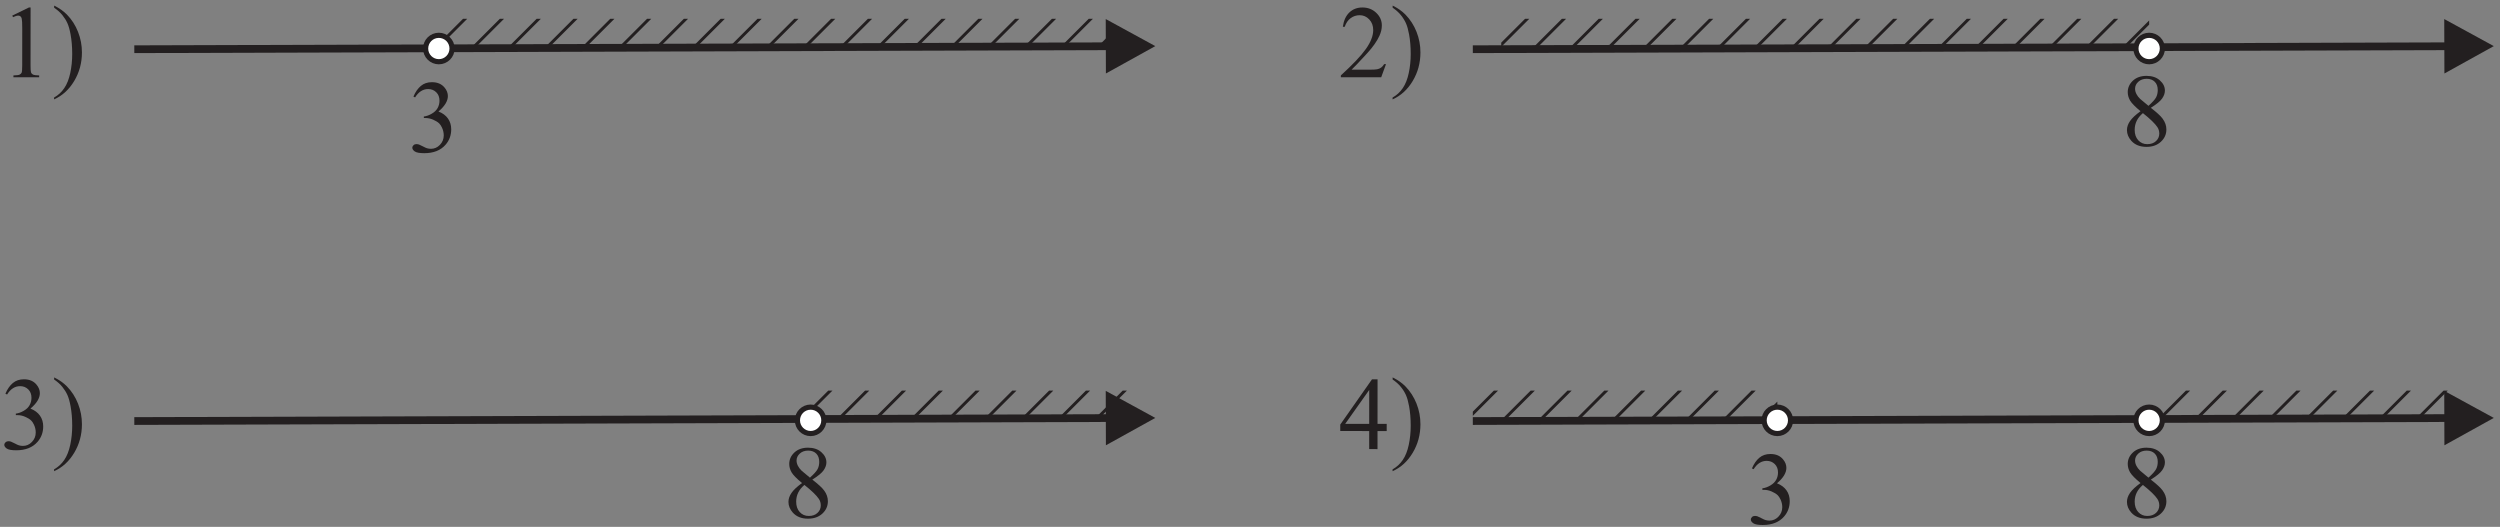 <?xml version="1.0" encoding="UTF-8" standalone="no"?>
<svg
   xmlns:dc="http://purl.org/dc/elements/1.1/"
   xmlns:cc="http://creativecommons.org/ns#"
   xmlns:rdf="http://www.w3.org/1999/02/22-rdf-syntax-ns#"
   xmlns:svg="http://www.w3.org/2000/svg"
   xmlns="http://www.w3.org/2000/svg"
   viewBox="0 0 322.667 68"
   height="68"
   width="322.667"
   xml:space="preserve"
   id="svg2"
   version="1.1"><rect x="0" y="0" width="322.667" height="68" fill="#808080" stroke="none"/><defs
     id="defs6"><clipPath
       id="clipPath20"
       clipPathUnits="userSpaceOnUse"><path
         style="clip-rule:evenodd"
         id="path18"
         d="M 1453.55,491.906 H 2080.9 V 464.813 H 1453.55 Z" /></clipPath><clipPath
       id="clipPath110"
       clipPathUnits="userSpaceOnUse"><path
         style="clip-rule:evenodd"
         id="path108"
         d="M 1426.04,131.906 H 1720.9 V 104.813 H 1426.04 Z" /></clipPath><clipPath
       id="clipPath142"
       clipPathUnits="userSpaceOnUse"><path
         style="clip-rule:evenodd"
         id="path140"
         d="M 1093.29,131.906 H 784.902 v -27.093 h 308.388 z" /></clipPath><clipPath
       id="clipPath176"
       clipPathUnits="userSpaceOnUse"><path
         style="clip-rule:evenodd"
         id="path174"
         d="M 1083.01,491.906 H 430.469 v -27.093 h 652.541 z" /></clipPath><clipPath
       id="clipPath248"
       clipPathUnits="userSpaceOnUse"><path
         style="clip-rule:evenodd"
         id="path246"
         d="M 2375.14,131.906 H 2093.7 v -27.093 h 281.44 z" /></clipPath></defs><g
     transform="matrix(1.333,0,0,-1.333,0,68)"
     id="g10"><g
       transform="scale(0.1)"
       id="g12"><g
         id="g14"><g
           clip-path="url(#clipPath20)"
           id="g16"><path
             id="path22"
             style="fill:none;stroke:#231f20;stroke-width:2.88;stroke-linecap:butt;stroke-linejoin:miter;stroke-miterlimit:2.613;stroke-dasharray:none;stroke-opacity:1"
             d="m 1340.49,460.66 444.37,444.371" /><path
             id="path24"
             style="fill:none;stroke:#231f20;stroke-width:2.88;stroke-linecap:butt;stroke-linejoin:miter;stroke-miterlimit:2.613;stroke-dasharray:none;stroke-opacity:1"
             d="m 1358.31,442.84 444.37,444.371" /><path
             id="path26"
             style="fill:none;stroke:#231f20;stroke-width:2.88;stroke-linecap:butt;stroke-linejoin:miter;stroke-miterlimit:2.613;stroke-dasharray:none;stroke-opacity:1"
             d="M 1376.13,425.023 1820.5,869.395" /><path
             id="path28"
             style="fill:none;stroke:#231f20;stroke-width:2.88;stroke-linecap:butt;stroke-linejoin:miter;stroke-miterlimit:2.613;stroke-dasharray:none;stroke-opacity:1"
             d="m 1393.95,407.203 444.37,444.371" /><path
             id="path30"
             style="fill:none;stroke:#231f20;stroke-width:2.88;stroke-linecap:butt;stroke-linejoin:miter;stroke-miterlimit:2.613;stroke-dasharray:none;stroke-opacity:1"
             d="m 1411.77,389.383 444.37,444.371" /><path
             id="path32"
             style="fill:none;stroke:#231f20;stroke-width:2.88;stroke-linecap:butt;stroke-linejoin:miter;stroke-miterlimit:2.613;stroke-dasharray:none;stroke-opacity:1"
             d="m 1429.58,371.566 444.37,444.372" /><path
             id="path34"
             style="fill:none;stroke:#231f20;stroke-width:2.88;stroke-linecap:butt;stroke-linejoin:miter;stroke-miterlimit:2.613;stroke-dasharray:none;stroke-opacity:1"
             d="m 1447.4,353.746 444.37,444.371" /><path
             id="path36"
             style="fill:none;stroke:#231f20;stroke-width:2.88;stroke-linecap:butt;stroke-linejoin:miter;stroke-miterlimit:2.613;stroke-dasharray:none;stroke-opacity:1"
             d="m 1465.22,335.926 444.37,444.371" /><path
             id="path38"
             style="fill:none;stroke:#231f20;stroke-width:2.88;stroke-linecap:butt;stroke-linejoin:miter;stroke-miterlimit:2.613;stroke-dasharray:none;stroke-opacity:1"
             d="M 1483.04,318.109 1927.41,762.48" /><path
             id="path40"
             style="fill:none;stroke:#231f20;stroke-width:2.88;stroke-linecap:butt;stroke-linejoin:miter;stroke-miterlimit:2.613;stroke-dasharray:none;stroke-opacity:1"
             d="M 1500.86,300.289 1945.23,744.66" /><path
             id="path42"
             style="fill:none;stroke:#231f20;stroke-width:2.88;stroke-linecap:butt;stroke-linejoin:miter;stroke-miterlimit:2.613;stroke-dasharray:none;stroke-opacity:1"
             d="M 1518.68,282.469 1963.05,726.84" /><path
             id="path44"
             style="fill:none;stroke:#231f20;stroke-width:2.88;stroke-linecap:butt;stroke-linejoin:miter;stroke-miterlimit:2.613;stroke-dasharray:none;stroke-opacity:1"
             d="m 1536.5,264.652 444.37,444.371" /><path
             id="path46"
             style="fill:none;stroke:#231f20;stroke-width:2.88;stroke-linecap:butt;stroke-linejoin:miter;stroke-miterlimit:2.613;stroke-dasharray:none;stroke-opacity:1"
             d="m 1554.32,246.832 444.37,444.371" /><path
             id="path48"
             style="fill:none;stroke:#231f20;stroke-width:2.88;stroke-linecap:butt;stroke-linejoin:miter;stroke-miterlimit:2.613;stroke-dasharray:none;stroke-opacity:1"
             d="m 1572.14,229.012 444.37,444.371" /><path
             id="path50"
             style="fill:none;stroke:#231f20;stroke-width:2.88;stroke-linecap:butt;stroke-linejoin:miter;stroke-miterlimit:2.613;stroke-dasharray:none;stroke-opacity:1"
             d="m 1589.95,211.195 444.37,444.371" /><path
             id="path52"
             style="fill:none;stroke:#231f20;stroke-width:2.88;stroke-linecap:butt;stroke-linejoin:miter;stroke-miterlimit:2.613;stroke-dasharray:none;stroke-opacity:1"
             d="m 1607.77,193.375 444.37,444.371" /><path
             id="path54"
             style="fill:none;stroke:#231f20;stroke-width:2.88;stroke-linecap:butt;stroke-linejoin:miter;stroke-miterlimit:2.613;stroke-dasharray:none;stroke-opacity:1"
             d="m 1625.59,175.555 444.37,444.371" /><path
             id="path56"
             style="fill:none;stroke:#231f20;stroke-width:2.88;stroke-linecap:butt;stroke-linejoin:miter;stroke-miterlimit:2.613;stroke-dasharray:none;stroke-opacity:1"
             d="m 1643.41,157.734 444.38,444.371" /><path
             id="path58"
             style="fill:none;stroke:#231f20;stroke-width:2.88;stroke-linecap:butt;stroke-linejoin:miter;stroke-miterlimit:2.613;stroke-dasharray:none;stroke-opacity:1"
             d="M 1661.23,139.918 2105.6,584.289" /><path
             id="path60"
             style="fill:none;stroke:#231f20;stroke-width:2.88;stroke-linecap:butt;stroke-linejoin:miter;stroke-miterlimit:2.613;stroke-dasharray:none;stroke-opacity:1"
             d="m 1679.05,122.098 444.37,444.371" /><path
             id="path62"
             style="fill:none;stroke:#231f20;stroke-width:2.88;stroke-linecap:butt;stroke-linejoin:miter;stroke-miterlimit:2.613;stroke-dasharray:none;stroke-opacity:1"
             d="m 1696.87,104.277 444.37,444.371" /><path
             id="path64"
             style="fill:none;stroke:#231f20;stroke-width:2.88;stroke-linecap:butt;stroke-linejoin:miter;stroke-miterlimit:2.613;stroke-dasharray:none;stroke-opacity:1"
             d="M 1714.69,86.461 2159.06,530.832" /><path
             id="path66"
             style="fill:none;stroke:#231f20;stroke-width:2.88;stroke-linecap:butt;stroke-linejoin:miter;stroke-miterlimit:2.613;stroke-dasharray:none;stroke-opacity:1"
             d="M 1732.51,68.641 2176.88,513.012" /><path
             id="path68"
             style="fill:none;stroke:#231f20;stroke-width:2.88;stroke-linecap:butt;stroke-linejoin:miter;stroke-miterlimit:2.613;stroke-dasharray:none;stroke-opacity:1"
             d="M 1750.33,50.82 2194.7,495.191" /><path
             id="path70"
             style="fill:none;stroke:#231f20;stroke-width:2.88;stroke-linecap:butt;stroke-linejoin:miter;stroke-miterlimit:2.613;stroke-dasharray:none;stroke-opacity:1"
             d="M 1768.14,33.004 2212.52,477.375" /></g></g><path
         id="path72"
         style="fill:#231f20;fill-opacity:1;fill-rule:nonzero;stroke:none"
         d="M 11.879,495.027 28,502.879 h 1.617 l -0.043,-55.918 c -0.004,-3.699 0.145,-6.016 0.445,-6.934 0.316,-0.902 0.965,-1.601 1.93,-2.101 0.984,-0.485 2.969,-0.766 5.969,-0.836 L 37.914,435.289 13,435.309 v 1.8 c 3.133,0.063 5.152,0.329 6.066,0.809 0.902,0.469 1.535,1.102 1.902,1.898 0.351,0.805 0.539,3.184 0.539,7.153 l 0.027,35.75 c 0.004,4.816 -0.16,7.898 -0.477,9.265 -0.231,1.051 -0.648,1.821 -1.246,2.301 -0.602,0.485 -1.316,0.735 -2.168,0.735 -1.199,0.003 -2.883,-0.5 -5.035,-1.512 l -0.731,1.519" /><path
         id="path74"
         style="fill:#231f20;fill-opacity:1;fill-rule:nonzero;stroke:none"
         d="m 52.418,502.66 v 2.051 c 4.949,-2.438 9.062,-5.324 12.344,-8.66 4.649,-4.754 8.242,-10.321 10.774,-16.727 2.543,-6.402 3.805,-13.07 3.797,-20 -0.008,-10.086 -2.496,-19.285 -7.469,-27.594 -4.973,-8.312 -11.477,-14.257 -19.516,-17.835 l 0.004,1.796 c 4,2.25 7.301,5.282 9.887,9.114 2.59,3.812 4.527,8.679 5.781,14.593 1.254,5.899 1.891,12.067 1.895,18.465 0.008,6.934 -0.539,13.266 -1.598,19.004 -0.816,4.496 -1.828,8.082 -3.043,10.801 -1.23,2.699 -2.848,5.301 -4.863,7.801 -2.012,2.519 -4.676,4.906 -7.992,7.191" /><path
         id="path76"
         style="fill:none;stroke:#231f20;stroke-width:7.501;stroke-linecap:butt;stroke-linejoin:miter;stroke-miterlimit:2.613;stroke-dasharray:none;stroke-opacity:1"
         d="m 130.043,462.469 944.817,2.875" /><path
         id="path78"
         style="fill:#231f20;fill-opacity:1;fill-rule:evenodd;stroke:none"
         d="m 1070.62,491.68 47.98,-26.203 -47.82,-26.497 z" /><path
         id="path80"
         style="fill:#231f20;fill-opacity:1;fill-rule:nonzero;stroke:none"
         d="m 1341.98,448.031 -4.65,-12.746 -39.06,0.031 v 1.801 c 11.49,10.473 19.59,19.031 24.28,25.664 4.69,6.649 7.04,12.711 7.05,18.211 0,4.199 -1.28,7.653 -3.86,10.352 -2.56,2.703 -5.63,4.054 -9.21,4.058 -3.27,0 -6.18,-0.945 -8.77,-2.843 -2.58,-1.899 -4.5,-4.696 -5.74,-8.364 l -1.82,0.004 c 0.83,6.016 2.91,10.629 6.3,13.86 3.37,3.214 7.57,4.828 12.62,4.824 5.36,-0.004 9.84,-1.738 13.44,-5.195 3.6,-3.454 5.4,-7.52 5.39,-12.204 0,-3.347 -0.78,-6.714 -2.35,-10.066 -2.41,-5.262 -6.33,-10.84 -11.73,-16.738 -8.11,-8.844 -13.18,-14.172 -15.2,-16.004 l 17.29,-0.016 c 3.51,0 5.98,0.129 7.4,0.395 1.41,0.25 2.69,0.781 3.83,1.578 1.13,0.805 2.13,1.937 2.99,3.402 l 1.8,-0.004" /><path
         id="path82"
         style="fill:#231f20;fill-opacity:1;fill-rule:nonzero;stroke:none"
         d="m 1348.42,502.66 v 2.051 c 4.95,-2.438 9.06,-5.324 12.34,-8.66 4.65,-4.754 8.24,-10.321 10.78,-16.727 2.54,-6.402 3.8,-13.07 3.79,-20 -0.01,-10.086 -2.49,-19.285 -7.47,-27.594 -4.97,-8.312 -11.47,-14.257 -19.51,-17.835 v 1.796 c 4,2.25 7.3,5.282 9.89,9.114 2.59,3.812 4.53,8.679 5.78,14.593 1.25,5.899 1.89,12.067 1.89,18.465 0.01,6.934 -0.53,13.266 -1.59,19.004 -0.82,4.496 -1.83,8.082 -3.05,10.801 -1.23,2.699 -2.84,5.301 -4.86,7.801 -2.01,2.519 -4.68,4.906 -7.99,7.191" /><path
         id="path84"
         style="fill:none;stroke:#231f20;stroke-width:7.501;stroke-linecap:butt;stroke-linejoin:miter;stroke-miterlimit:2.613;stroke-dasharray:none;stroke-opacity:1"
         d="m 1426.04,462.469 944.82,2.875" /><path
         id="path86"
         style="fill:#231f20;fill-opacity:1;fill-rule:evenodd;stroke:none"
         d="m 2366.62,491.68 47.98,-26.203 -47.82,-26.497 z" /><path
         id="path88"
         style="fill:#231f20;fill-opacity:1;fill-rule:nonzero;stroke:none"
         d="m 5.238,128.93 c 1.891,4.449 4.273,7.898 7.16,10.308 2.887,2.434 6.469,3.649 10.77,3.645 5.301,-0.004 9.363,-1.738 12.195,-5.195 2.148,-2.567 3.231,-5.317 3.231,-8.25 -0.004,-4.817 -3.047,-9.797 -9.098,-14.926 4.066,-1.606 7.133,-3.891 9.211,-6.86 2.082,-2.949 3.129,-6.433 3.125,-10.449 -0.004,-5.719 -1.824,-10.684 -5.48,-14.879 -4.75,-5.465 -11.637,-8.191 -20.656,-8.188 -4.465,0.004 -7.496,0.559 -9.113,1.66 -1.598,1.117 -2.414,2.301 -2.414,3.57 0.004,0.949 0.387,1.781 1.152,2.496 0.77,0.719 1.684,1.066 2.766,1.066 0.805,0 1.637,-0.137 2.488,-0.387 0.547,-0.168 1.797,-0.77 3.762,-1.785 1.949,-1.035 3.301,-1.637 4.051,-1.836 1.195,-0.367 2.481,-0.535 3.848,-0.535 3.316,-0.004 6.215,1.274 8.672,3.84 2.469,2.562 3.683,5.613 3.688,9.133 0.004,2.562 -0.562,5.082 -1.695,7.516 -0.844,1.82 -1.781,3.203 -2.777,4.152 -1.398,1.301 -3.316,2.489 -5.766,3.539 -2.43,1.071 -4.93,1.606 -7.465,1.606 h -1.566 v 1.469 c 2.57,0.312 5.152,1.246 7.738,2.777 2.602,1.512 4.484,3.363 5.652,5.512 1.168,2.148 1.754,4.5 1.754,7.062 0.004,3.367 -1.043,6.067 -3.141,8.137 -2.098,2.07 -4.699,3.105 -7.832,3.105 -5.051,0.004 -9.254,-2.691 -12.656,-8.086 l -1.602,0.782" /><path
         id="path90"
         style="fill:#231f20;fill-opacity:1;fill-rule:nonzero;stroke:none"
         d="m 52.418,142.66 v 2.051 c 4.949,-2.438 9.062,-5.324 12.344,-8.66 4.649,-4.754 8.242,-10.321 10.774,-16.723 2.543,-6.406 3.805,-13.074 3.797,-20.004 C 79.324,89.238 76.836,80.039 71.863,71.731 66.891,63.418 60.387,57.473 52.348,53.895 l 0.004,1.797 c 4,2.25 7.301,5.281 9.887,9.113 2.59,3.812 4.527,8.68 5.781,14.594 1.254,5.899 1.891,12.066 1.895,18.465 0.008,6.934 -0.539,13.266 -1.598,19.004 -0.816,4.496 -1.828,8.082 -3.043,10.801 -1.23,2.699 -2.848,5.301 -4.863,7.801 -2.012,2.519 -4.676,4.906 -7.992,7.191" /><path
         id="path92"
         style="fill:none;stroke:#231f20;stroke-width:7.501;stroke-linecap:butt;stroke-linejoin:miter;stroke-miterlimit:2.613;stroke-dasharray:none;stroke-opacity:1"
         d="m 130.043,102.469 944.817,2.875" /><path
         id="path94"
         style="fill:#231f20;fill-opacity:1;fill-rule:evenodd;stroke:none"
         d="m 1070.62,131.68 47.98,-26.203 -47.82,-26.497 z" /><path
         id="path96"
         style="fill:#231f20;fill-opacity:1;fill-rule:nonzero;stroke:none"
         d="m 1342.67,99.699 -0.01,-6.934 -8.88,0.008 -0.01,-17.484 -8.07,0.008 0.01,17.48 -28.01,0.024 v 6.25 l 30.75,43.824 5.37,-0.004 -0.03,-43.164 z m -16.96,0.012 0.03,32.867 -23.26,-32.847 z" /><path
         id="path98"
         style="fill:#231f20;fill-opacity:1;fill-rule:nonzero;stroke:none"
         d="m 1348.42,142.66 v 2.051 c 4.95,-2.438 9.06,-5.324 12.34,-8.66 4.65,-4.754 8.24,-10.321 10.78,-16.723 2.54,-6.406 3.8,-13.074 3.79,-20.004 -0.01,-10.086 -2.49,-19.285 -7.47,-27.594 -4.97,-8.312 -11.47,-14.258 -19.51,-17.836 v 1.797 c 4,2.25 7.3,5.281 9.89,9.113 2.59,3.812 4.53,8.68 5.78,14.594 1.25,5.899 1.89,12.066 1.89,18.465 0.01,6.934 -0.53,13.266 -1.59,19.004 -0.82,4.496 -1.83,8.082 -3.05,10.801 -1.23,2.699 -2.84,5.301 -4.86,7.801 -2.01,2.519 -4.68,4.906 -7.99,7.191" /><path
         id="path100"
         style="fill:none;stroke:#231f20;stroke-width:7.501;stroke-linecap:butt;stroke-linejoin:miter;stroke-miterlimit:2.613;stroke-dasharray:none;stroke-opacity:1"
         d="m 1426.04,102.469 944.82,2.875" /><path
         id="path102"
         style="fill:#231f20;fill-opacity:1;fill-rule:evenodd;stroke:none"
         d="m 2366.62,131.68 47.98,-26.203 -47.82,-26.497 z" /><g
         id="g104"><g
           clip-path="url(#clipPath110)"
           id="g106"><path
             id="path112"
             style="fill:none;stroke:#231f20;stroke-width:2.88;stroke-linecap:butt;stroke-linejoin:miter;stroke-miterlimit:2.613;stroke-dasharray:none;stroke-opacity:1"
             d="m 1381.55,100.66 209.63,209.633" /><path
             id="path114"
             style="fill:none;stroke:#231f20;stroke-width:2.88;stroke-linecap:butt;stroke-linejoin:miter;stroke-miterlimit:2.613;stroke-dasharray:none;stroke-opacity:1"
             d="M 1399.37,82.84 1609,292.473" /><path
             id="path116"
             style="fill:none;stroke:#231f20;stroke-width:2.88;stroke-linecap:butt;stroke-linejoin:miter;stroke-miterlimit:2.613;stroke-dasharray:none;stroke-opacity:1"
             d="M 1417.18,65.023 1626.82,274.656" /><path
             id="path118"
             style="fill:none;stroke:#231f20;stroke-width:2.88;stroke-linecap:butt;stroke-linejoin:miter;stroke-miterlimit:2.613;stroke-dasharray:none;stroke-opacity:1"
             d="M 1435,47.203 1644.64,256.836" /><path
             id="path120"
             style="fill:none;stroke:#231f20;stroke-width:2.88;stroke-linecap:butt;stroke-linejoin:miter;stroke-miterlimit:2.613;stroke-dasharray:none;stroke-opacity:1"
             d="M 1452.82,29.383 1662.46,239.016" /><path
             id="path122"
             style="fill:none;stroke:#231f20;stroke-width:2.88;stroke-linecap:butt;stroke-linejoin:miter;stroke-miterlimit:2.613;stroke-dasharray:none;stroke-opacity:1"
             d="M 1470.64,11.566 1680.27,221.199" /><path
             id="path124"
             style="fill:none;stroke:#231f20;stroke-width:2.88;stroke-linecap:butt;stroke-linejoin:miter;stroke-miterlimit:2.613;stroke-dasharray:none;stroke-opacity:1"
             d="M 1488.46,-6.254 1698.09,203.379" /><path
             id="path126"
             style="fill:none;stroke:#231f20;stroke-width:2.88;stroke-linecap:butt;stroke-linejoin:miter;stroke-miterlimit:2.613;stroke-dasharray:none;stroke-opacity:1"
             d="M 1506.28,-24.074 1715.91,185.559" /><path
             id="path128"
             style="fill:none;stroke:#231f20;stroke-width:2.88;stroke-linecap:butt;stroke-linejoin:miter;stroke-miterlimit:2.613;stroke-dasharray:none;stroke-opacity:1"
             d="M 1524.1,-41.891 1733.73,167.742" /><path
             id="path130"
             style="fill:none;stroke:#231f20;stroke-width:2.88;stroke-linecap:butt;stroke-linejoin:miter;stroke-miterlimit:2.613;stroke-dasharray:none;stroke-opacity:1"
             d="M 1541.92,-59.711 1751.55,149.922" /><path
             id="path132"
             style="fill:none;stroke:#231f20;stroke-width:2.88;stroke-linecap:butt;stroke-linejoin:miter;stroke-miterlimit:2.613;stroke-dasharray:none;stroke-opacity:1"
             d="M 1559.74,-77.531 1769.37,132.102" /><path
             id="path134"
             style="fill:none;stroke:#231f20;stroke-width:2.88;stroke-linecap:butt;stroke-linejoin:miter;stroke-miterlimit:2.613;stroke-dasharray:none;stroke-opacity:1"
             d="M 1577.55,-95.348 1787.19,114.285" /></g></g><g
         id="g136"><g
           clip-path="url(#clipPath142)"
           id="g138"><path
             id="path144"
             style="fill:none;stroke:#231f20;stroke-width:2.88;stroke-linecap:butt;stroke-linejoin:miter;stroke-miterlimit:2.613;stroke-dasharray:none;stroke-opacity:1"
             d="M 737.086,100.66 956.859,320.434" /><path
             id="path146"
             style="fill:none;stroke:#231f20;stroke-width:2.88;stroke-linecap:butt;stroke-linejoin:miter;stroke-miterlimit:2.613;stroke-dasharray:none;stroke-opacity:1"
             d="M 754.906,82.84 974.68,302.613" /><path
             id="path148"
             style="fill:none;stroke:#231f20;stroke-width:2.88;stroke-linecap:butt;stroke-linejoin:miter;stroke-miterlimit:2.613;stroke-dasharray:none;stroke-opacity:1"
             d="M 772.723,65.023 992.496,284.797" /><path
             id="path150"
             style="fill:none;stroke:#231f20;stroke-width:2.88;stroke-linecap:butt;stroke-linejoin:miter;stroke-miterlimit:2.613;stroke-dasharray:none;stroke-opacity:1"
             d="M 790.543,47.203 1010.32,266.977" /><path
             id="path152"
             style="fill:none;stroke:#231f20;stroke-width:2.88;stroke-linecap:butt;stroke-linejoin:miter;stroke-miterlimit:2.613;stroke-dasharray:none;stroke-opacity:1"
             d="M 808.363,29.383 1028.14,249.156" /><path
             id="path154"
             style="fill:none;stroke:#231f20;stroke-width:2.88;stroke-linecap:butt;stroke-linejoin:miter;stroke-miterlimit:2.613;stroke-dasharray:none;stroke-opacity:1"
             d="M 826.18,11.566 1045.95,231.34" /><path
             id="path156"
             style="fill:none;stroke:#231f20;stroke-width:2.88;stroke-linecap:butt;stroke-linejoin:miter;stroke-miterlimit:2.613;stroke-dasharray:none;stroke-opacity:1"
             d="M 844,-6.254 1063.77,213.52" /><path
             id="path158"
             style="fill:none;stroke:#231f20;stroke-width:2.88;stroke-linecap:butt;stroke-linejoin:miter;stroke-miterlimit:2.613;stroke-dasharray:none;stroke-opacity:1"
             d="M 861.82,-24.074 1081.59,195.699" /><path
             id="path160"
             style="fill:none;stroke:#231f20;stroke-width:2.88;stroke-linecap:butt;stroke-linejoin:miter;stroke-miterlimit:2.613;stroke-dasharray:none;stroke-opacity:1"
             d="M 879.637,-41.891 1099.41,177.883" /><path
             id="path162"
             style="fill:none;stroke:#231f20;stroke-width:2.88;stroke-linecap:butt;stroke-linejoin:miter;stroke-miterlimit:2.613;stroke-dasharray:none;stroke-opacity:1"
             d="M 897.457,-59.711 1117.23,160.063" /><path
             id="path164"
             style="fill:none;stroke:#231f20;stroke-width:2.88;stroke-linecap:butt;stroke-linejoin:miter;stroke-miterlimit:2.613;stroke-dasharray:none;stroke-opacity:1"
             d="M 915.277,-77.531 1135.05,142.242" /><path
             id="path166"
             style="fill:none;stroke:#231f20;stroke-width:2.88;stroke-linecap:butt;stroke-linejoin:miter;stroke-miterlimit:2.613;stroke-dasharray:none;stroke-opacity:1"
             d="M 933.094,-95.348 1152.87,124.426" /><path
             id="path168"
             style="fill:none;stroke:#231f20;stroke-width:2.88;stroke-linecap:butt;stroke-linejoin:miter;stroke-miterlimit:2.613;stroke-dasharray:none;stroke-opacity:1"
             d="M 950.914,-113.168 1170.69,106.605" /></g></g><g
         id="g170"><g
           clip-path="url(#clipPath176)"
           id="g172"><path
             id="path178"
             style="fill:none;stroke:#231f20;stroke-width:2.88;stroke-linecap:butt;stroke-linejoin:miter;stroke-miterlimit:2.613;stroke-dasharray:none;stroke-opacity:1"
             d="M 312.164,460.66 774.34,922.836" /><path
             id="path180"
             style="fill:none;stroke:#231f20;stroke-width:2.88;stroke-linecap:butt;stroke-linejoin:miter;stroke-miterlimit:2.613;stroke-dasharray:none;stroke-opacity:1"
             d="M 329.984,442.84 792.156,905.016" /><path
             id="path182"
             style="fill:none;stroke:#231f20;stroke-width:2.88;stroke-linecap:butt;stroke-linejoin:miter;stroke-miterlimit:2.613;stroke-dasharray:none;stroke-opacity:1"
             d="M 347.805,425.023 809.977,887.195" /><path
             id="path184"
             style="fill:none;stroke:#231f20;stroke-width:2.88;stroke-linecap:butt;stroke-linejoin:miter;stroke-miterlimit:2.613;stroke-dasharray:none;stroke-opacity:1"
             d="M 365.621,407.203 827.797,869.379" /><path
             id="path186"
             style="fill:none;stroke:#231f20;stroke-width:2.88;stroke-linecap:butt;stroke-linejoin:miter;stroke-miterlimit:2.613;stroke-dasharray:none;stroke-opacity:1"
             d="M 383.441,389.383 845.617,851.559" /><path
             id="path188"
             style="fill:none;stroke:#231f20;stroke-width:2.88;stroke-linecap:butt;stroke-linejoin:miter;stroke-miterlimit:2.613;stroke-dasharray:none;stroke-opacity:1"
             d="M 401.262,371.566 863.434,833.738" /><path
             id="path190"
             style="fill:none;stroke:#231f20;stroke-width:2.88;stroke-linecap:butt;stroke-linejoin:miter;stroke-miterlimit:2.613;stroke-dasharray:none;stroke-opacity:1"
             d="M 419.078,353.746 881.254,815.922" /><path
             id="path192"
             style="fill:none;stroke:#231f20;stroke-width:2.88;stroke-linecap:butt;stroke-linejoin:miter;stroke-miterlimit:2.613;stroke-dasharray:none;stroke-opacity:1"
             d="M 436.898,335.926 899.074,798.102" /><path
             id="path194"
             style="fill:none;stroke:#231f20;stroke-width:2.88;stroke-linecap:butt;stroke-linejoin:miter;stroke-miterlimit:2.613;stroke-dasharray:none;stroke-opacity:1"
             d="M 454.719,318.109 916.891,780.281" /><path
             id="path196"
             style="fill:none;stroke:#231f20;stroke-width:2.88;stroke-linecap:butt;stroke-linejoin:miter;stroke-miterlimit:2.613;stroke-dasharray:none;stroke-opacity:1"
             d="M 472.535,300.289 934.711,762.465" /><path
             id="path198"
             style="fill:none;stroke:#231f20;stroke-width:2.88;stroke-linecap:butt;stroke-linejoin:miter;stroke-miterlimit:2.613;stroke-dasharray:none;stroke-opacity:1"
             d="M 490.355,282.469 952.531,744.645" /><path
             id="path200"
             style="fill:none;stroke:#231f20;stroke-width:2.88;stroke-linecap:butt;stroke-linejoin:miter;stroke-miterlimit:2.613;stroke-dasharray:none;stroke-opacity:1"
             d="M 508.176,264.652 970.348,726.824" /><path
             id="path202"
             style="fill:none;stroke:#231f20;stroke-width:2.88;stroke-linecap:butt;stroke-linejoin:miter;stroke-miterlimit:2.613;stroke-dasharray:none;stroke-opacity:1"
             d="M 525.992,246.832 988.168,709.004" /><path
             id="path204"
             style="fill:none;stroke:#231f20;stroke-width:2.88;stroke-linecap:butt;stroke-linejoin:miter;stroke-miterlimit:2.613;stroke-dasharray:none;stroke-opacity:1"
             d="M 543.813,229.012 1005.99,691.188" /><path
             id="path206"
             style="fill:none;stroke:#231f20;stroke-width:2.88;stroke-linecap:butt;stroke-linejoin:miter;stroke-miterlimit:2.613;stroke-dasharray:none;stroke-opacity:1"
             d="M 561.633,211.195 1023.8,673.367" /><path
             id="path208"
             style="fill:none;stroke:#231f20;stroke-width:2.88;stroke-linecap:butt;stroke-linejoin:miter;stroke-miterlimit:2.613;stroke-dasharray:none;stroke-opacity:1"
             d="M 579.453,193.375 1041.63,655.547" /><path
             id="path210"
             style="fill:none;stroke:#231f20;stroke-width:2.88;stroke-linecap:butt;stroke-linejoin:miter;stroke-miterlimit:2.613;stroke-dasharray:none;stroke-opacity:1"
             d="M 597.27,175.555 1059.45,637.73" /><path
             id="path212"
             style="fill:none;stroke:#231f20;stroke-width:2.88;stroke-linecap:butt;stroke-linejoin:miter;stroke-miterlimit:2.613;stroke-dasharray:none;stroke-opacity:1"
             d="M 615.09,157.734 1077.26,619.91" /><path
             id="path214"
             style="fill:none;stroke:#231f20;stroke-width:2.88;stroke-linecap:butt;stroke-linejoin:miter;stroke-miterlimit:2.613;stroke-dasharray:none;stroke-opacity:1"
             d="M 632.91,139.918 1095.08,602.09" /><path
             id="path216"
             style="fill:none;stroke:#231f20;stroke-width:2.88;stroke-linecap:butt;stroke-linejoin:miter;stroke-miterlimit:2.613;stroke-dasharray:none;stroke-opacity:1"
             d="M 650.727,122.098 1112.9,584.273" /><path
             id="path218"
             style="fill:none;stroke:#231f20;stroke-width:2.88;stroke-linecap:butt;stroke-linejoin:miter;stroke-miterlimit:2.613;stroke-dasharray:none;stroke-opacity:1"
             d="M 668.547,104.277 1130.72,566.453" /><path
             id="path220"
             style="fill:none;stroke:#231f20;stroke-width:2.88;stroke-linecap:butt;stroke-linejoin:miter;stroke-miterlimit:2.613;stroke-dasharray:none;stroke-opacity:1"
             d="M 686.367,86.461 1148.54,548.633" /><path
             id="path222"
             style="fill:none;stroke:#231f20;stroke-width:2.88;stroke-linecap:butt;stroke-linejoin:miter;stroke-miterlimit:2.613;stroke-dasharray:none;stroke-opacity:1"
             d="M 704.184,68.641 1166.36,530.816" /><path
             id="path224"
             style="fill:none;stroke:#231f20;stroke-width:2.88;stroke-linecap:butt;stroke-linejoin:miter;stroke-miterlimit:2.613;stroke-dasharray:none;stroke-opacity:1"
             d="M 722.004,50.82 1184.18,512.996" /><path
             id="path226"
             style="fill:none;stroke:#231f20;stroke-width:2.88;stroke-linecap:butt;stroke-linejoin:miter;stroke-miterlimit:2.613;stroke-dasharray:none;stroke-opacity:1"
             d="M 739.824,33.004 1202,495.176" /><path
             id="path228"
             style="fill:none;stroke:#231f20;stroke-width:2.88;stroke-linecap:butt;stroke-linejoin:miter;stroke-miterlimit:2.613;stroke-dasharray:none;stroke-opacity:1"
             d="M 757.641,15.184 1219.82,477.359" /></g></g><path
         id="path230"
         style="fill:#231f20;fill-opacity:1;fill-rule:nonzero;stroke:none"
         d="m 1696.3,56.602 c 1.89,4.449 4.27,7.898 7.16,10.309 2.89,2.434 6.47,3.648 10.77,3.644 5.3,-0.004 9.36,-1.738 12.2,-5.195 2.14,-2.566 3.23,-5.316 3.22,-8.25 0,-4.816 -3.04,-9.797 -9.09,-14.926 4.07,-1.605 7.13,-3.891 9.21,-6.859 2.08,-2.949 3.13,-6.434 3.12,-10.449 0,-5.719 -1.82,-10.684 -5.48,-14.883 -4.75,-5.461 -11.64,-8.191 -20.65,-8.184 -4.47,0.004 -7.5,0.559 -9.12,1.66 -1.59,1.117 -2.41,2.301 -2.41,3.566 0,0.953 0.39,1.785 1.15,2.5 0.77,0.719 1.69,1.066 2.77,1.066 0.8,-0.004 1.64,-0.137 2.48,-0.387 0.55,-0.168 1.8,-0.769 3.77,-1.785 1.95,-1.035 3.3,-1.637 4.05,-1.836 1.19,-0.367 2.48,-0.535 3.85,-0.539 3.31,0 6.21,1.277 8.66,3.844 2.47,2.562 3.69,5.613 3.7,9.129 0,2.567 -0.57,5.086 -1.7,7.52 -0.85,1.82 -1.78,3.203 -2.78,4.152 -1.39,1.301 -3.31,2.488 -5.76,3.539 -2.43,1.07 -4.93,1.601 -7.47,1.605 h -1.56 v 1.465 c 2.56,0.316 5.15,1.246 7.74,2.781 2.59,1.512 4.48,3.363 5.65,5.512 1.17,2.148 1.75,4.5 1.75,7.062 0.01,3.367 -1.04,6.066 -3.14,8.137 -2.1,2.07 -4.7,3.106 -7.83,3.106 -5.05,0.004 -9.26,-2.692 -12.66,-8.086 l -1.6,0.781" /><path
         id="path232"
         style="fill:#231f20;fill-opacity:1;fill-rule:nonzero;stroke:none"
         d="m 2072.55,42.438 c -5.22,4.305 -8.6,7.758 -10.12,10.355 -1.5,2.605 -2.26,5.305 -2.26,8.105 0.01,4.301 1.67,7.996 4.99,11.113 3.32,3.094 7.74,4.66 13.24,4.656 5.33,-0.004 9.64,-1.457 12.88,-4.363 3.27,-2.902 4.88,-6.203 4.88,-9.918 -0.01,-2.465 -0.87,-5 -2.64,-7.562 -1.75,-2.566 -5.43,-5.598 -10.99,-9.078 5.73,-4.422 9.51,-7.906 11.37,-10.457 2.47,-3.316 3.7,-6.82 3.69,-10.504 0,-4.649 -1.77,-8.633 -5.32,-11.93 -3.56,-3.293 -8.21,-4.945 -13.97,-4.938 -6.28,0.004 -11.18,1.973 -14.7,5.91 -2.8,3.168 -4.19,6.621 -4.19,10.352 0,2.938 0.99,5.836 2.97,8.715 1.98,2.883 5.36,6.062 10.17,9.543 z m 7.68,5.211 c 3.92,3.512 6.39,6.297 7.44,8.328 1.03,2.031 1.55,4.332 1.55,6.914 0.01,3.418 -0.94,6.086 -2.86,8.02 -1.93,1.949 -4.54,2.922 -7.86,2.926 -3.32,0 -6.02,-0.965 -8.11,-2.879 -2.08,-1.918 -3.13,-4.168 -3.13,-6.73 0,-1.703 0.43,-3.387 1.29,-5.086 0.85,-1.699 2.08,-3.301 3.68,-4.836 z m -5.37,-7.062 c -2.71,-2.281 -4.71,-4.762 -6.01,-7.445 -1.3,-2.68 -1.96,-5.598 -1.96,-8.715 0,-4.199 1.13,-7.566 3.43,-10.086 2.3,-2.519 5.22,-3.789 8.76,-3.789 3.52,-0.004 6.33,0.977 8.46,2.977 2.11,1.98 3.16,4.379 3.17,7.215 0,2.348 -0.62,4.449 -1.85,6.301 -2.31,3.449 -6.97,7.973 -14,13.543" /><path
         id="path234"
         style="fill:#ffffff;fill-opacity:1;fill-rule:evenodd;stroke:none"
         d="m 1720.9,115.938 c 7.07,0 12.8,-5.727 12.8,-12.793 0,-7.063 -5.73,-12.793 -12.8,-12.793 -7.07,0 -12.8,5.73 -12.8,12.793 0,7.066 5.73,12.793 12.8,12.793" /><path
         id="path236"
         style="fill:none;stroke:#231f20;stroke-width:5;stroke-linecap:butt;stroke-linejoin:miter;stroke-miterlimit:2.613;stroke-dasharray:none;stroke-opacity:1"
         d="m 1720.9,115.938 c 7.07,0 12.8,-5.727 12.8,-12.793 0,-7.063 -5.73,-12.793 -12.8,-12.793 -7.07,0 -12.8,5.73 -12.8,12.793 0,7.066 5.73,12.793 12.8,12.793 z" /><path
         id="path238"
         style="fill:#ffffff;fill-opacity:1;fill-rule:evenodd;stroke:none"
         d="m 2080.9,115.938 c 7.07,0 12.8,-5.727 12.8,-12.793 0,-7.063 -5.73,-12.793 -12.8,-12.793 -7.07,0 -12.8,5.73 -12.8,12.793 0,7.066 5.73,12.793 12.8,12.793" /><path
         id="path240"
         style="fill:none;stroke:#231f20;stroke-width:5;stroke-linecap:butt;stroke-linejoin:miter;stroke-miterlimit:2.613;stroke-dasharray:none;stroke-opacity:1"
         d="m 2080.9,115.938 c 7.07,0 12.8,-5.727 12.8,-12.793 0,-7.063 -5.73,-12.793 -12.8,-12.793 -7.07,0 -12.8,5.73 -12.8,12.793 0,7.066 5.73,12.793 12.8,12.793 z" /><g
         id="g242"><g
           clip-path="url(#clipPath248)"
           id="g244"><path
             id="path250"
             style="fill:none;stroke:#231f20;stroke-width:2.88;stroke-linecap:butt;stroke-linejoin:miter;stroke-miterlimit:2.613;stroke-dasharray:none;stroke-opacity:1"
             d="m 2051.63,100.66 200.51,200.512" /><path
             id="path252"
             style="fill:none;stroke:#231f20;stroke-width:2.88;stroke-linecap:butt;stroke-linejoin:miter;stroke-miterlimit:2.613;stroke-dasharray:none;stroke-opacity:1"
             d="M 2069.45,82.84 2269.96,283.352" /><path
             id="path254"
             style="fill:none;stroke:#231f20;stroke-width:2.88;stroke-linecap:butt;stroke-linejoin:miter;stroke-miterlimit:2.613;stroke-dasharray:none;stroke-opacity:1"
             d="M 2087.27,65.023 2287.78,265.531" /><path
             id="path256"
             style="fill:none;stroke:#231f20;stroke-width:2.88;stroke-linecap:butt;stroke-linejoin:miter;stroke-miterlimit:2.613;stroke-dasharray:none;stroke-opacity:1"
             d="M 2105.09,47.203 2305.6,247.711" /><path
             id="path258"
             style="fill:none;stroke:#231f20;stroke-width:2.88;stroke-linecap:butt;stroke-linejoin:miter;stroke-miterlimit:2.613;stroke-dasharray:none;stroke-opacity:1"
             d="m 2122.91,29.383 200.5,200.512" /><path
             id="path260"
             style="fill:none;stroke:#231f20;stroke-width:2.88;stroke-linecap:butt;stroke-linejoin:miter;stroke-miterlimit:2.613;stroke-dasharray:none;stroke-opacity:1"
             d="m 2140.73,11.566 200.5,200.508" /><path
             id="path262"
             style="fill:none;stroke:#231f20;stroke-width:2.88;stroke-linecap:butt;stroke-linejoin:miter;stroke-miterlimit:2.613;stroke-dasharray:none;stroke-opacity:1"
             d="M 2158.54,-6.254 2359.05,194.254" /><path
             id="path264"
             style="fill:none;stroke:#231f20;stroke-width:2.88;stroke-linecap:butt;stroke-linejoin:miter;stroke-miterlimit:2.613;stroke-dasharray:none;stroke-opacity:1"
             d="M 2176.36,-24.074 2376.87,176.438" /><path
             id="path266"
             style="fill:none;stroke:#231f20;stroke-width:2.88;stroke-linecap:butt;stroke-linejoin:miter;stroke-miterlimit:2.613;stroke-dasharray:none;stroke-opacity:1"
             d="M 2194.18,-41.891 2394.69,158.617" /><path
             id="path268"
             style="fill:none;stroke:#231f20;stroke-width:2.88;stroke-linecap:butt;stroke-linejoin:miter;stroke-miterlimit:2.613;stroke-dasharray:none;stroke-opacity:1"
             d="M 2212,-59.711 2412.51,140.797" /><path
             id="path270"
             style="fill:none;stroke:#231f20;stroke-width:2.88;stroke-linecap:butt;stroke-linejoin:miter;stroke-miterlimit:2.613;stroke-dasharray:none;stroke-opacity:1"
             d="M 2229.82,-77.531 2430.33,122.98" /><path
             id="path272"
             style="fill:none;stroke:#231f20;stroke-width:2.88;stroke-linecap:butt;stroke-linejoin:miter;stroke-miterlimit:2.613;stroke-dasharray:none;stroke-opacity:1"
             d="M 2247.64,-95.348 2448.15,105.16" /></g></g><path
         id="path274"
         style="fill:#231f20;fill-opacity:1;fill-rule:nonzero;stroke:none"
         d="m 2072.55,402.438 c -5.22,4.304 -8.6,7.757 -10.12,10.355 -1.5,2.605 -2.26,5.305 -2.26,8.105 0.01,4.301 1.67,7.997 4.99,11.114 3.32,3.093 7.74,4.66 13.24,4.656 5.33,-0.004 9.64,-1.457 12.88,-4.363 3.27,-2.903 4.88,-6.203 4.88,-9.918 -0.01,-2.465 -0.87,-5 -2.64,-7.563 -1.75,-2.566 -5.43,-5.597 -10.99,-9.078 5.73,-4.422 9.51,-7.906 11.37,-10.457 2.47,-3.316 3.7,-6.82 3.69,-10.504 0,-4.648 -1.77,-8.633 -5.32,-11.93 -3.56,-3.292 -8.21,-4.945 -13.97,-4.937 -6.28,0.004 -11.18,1.973 -14.7,5.91 -2.8,3.168 -4.19,6.621 -4.19,10.352 0,2.937 0.99,5.836 2.97,8.715 1.98,2.882 5.36,6.062 10.17,9.543 z m 7.68,5.21 c 3.92,3.512 6.39,6.297 7.44,8.329 1.03,2.031 1.55,4.332 1.55,6.914 0.01,3.418 -0.94,6.086 -2.86,8.019 -1.93,1.949 -4.54,2.922 -7.86,2.926 -3.32,0 -6.02,-0.965 -8.11,-2.879 -2.08,-1.918 -3.13,-4.168 -3.13,-6.73 0,-1.704 0.43,-3.387 1.29,-5.086 0.85,-1.7 2.08,-3.301 3.68,-4.836 z m -5.37,-7.062 c -2.71,-2.281 -4.71,-4.762 -6.01,-7.445 -1.3,-2.68 -1.96,-5.598 -1.96,-8.715 0,-4.199 1.13,-7.567 3.43,-10.086 2.3,-2.52 5.22,-3.789 8.76,-3.789 3.52,-0.004 6.33,0.976 8.46,2.976 2.11,1.981 3.16,4.379 3.17,7.215 0,2.348 -0.62,4.449 -1.85,6.301 -2.31,3.449 -6.97,7.973 -14,13.543" /><path
         id="path276"
         style="fill:#ffffff;fill-opacity:1;fill-rule:evenodd;stroke:none"
         d="m 2080.9,475.938 c 7.07,0 12.8,-5.727 12.8,-12.793 0,-7.063 -5.73,-12.793 -12.8,-12.793 -7.07,0 -12.8,5.73 -12.8,12.793 0,7.066 5.73,12.793 12.8,12.793" /><path
         id="path278"
         style="fill:none;stroke:#231f20;stroke-width:5;stroke-linecap:butt;stroke-linejoin:miter;stroke-miterlimit:2.613;stroke-dasharray:none;stroke-opacity:1"
         d="m 2080.9,475.938 c 7.07,0 12.8,-5.727 12.8,-12.793 0,-7.063 -5.73,-12.793 -12.8,-12.793 -7.07,0 -12.8,5.73 -12.8,12.793 0,7.066 5.73,12.793 12.8,12.793 z" /><path
         id="path280"
         style="fill:#231f20;fill-opacity:1;fill-rule:nonzero;stroke:none"
         d="m 776.555,42.438 c -5.227,4.305 -8.606,7.758 -10.121,10.355 -1.5,2.605 -2.262,5.305 -2.262,8.105 0.004,4.301 1.672,7.996 4.992,11.113 3.32,3.094 7.738,4.66 13.238,4.656 5.332,-0.004 9.633,-1.457 12.879,-4.363 3.266,-2.902 4.879,-6.203 4.875,-9.918 -0.004,-2.465 -0.871,-5 -2.64,-7.562 -1.75,-2.566 -5.422,-5.598 -10.989,-9.078 5.731,-4.422 9.512,-7.906 11.375,-10.457 2.465,-3.316 3.696,-6.82 3.692,-10.504 -0.004,-4.649 -1.774,-8.633 -5.324,-11.93 -3.555,-3.293 -8.207,-4.945 -13.973,-4.938 -6.281,0.004 -11.18,1.973 -14.695,5.91 -2.797,3.168 -4.196,6.621 -4.192,10.352 0,2.938 0.988,5.836 2.973,8.715 1.972,2.883 5.355,6.062 10.172,9.543 z m 7.672,5.211 c 3.921,3.512 6.39,6.297 7.441,8.328 1.035,2.031 1.555,4.332 1.555,6.914 0.004,3.418 -0.946,6.086 -2.86,8.02 -1.933,1.949 -4.547,2.922 -7.863,2.926 -3.316,0 -6.02,-0.965 -8.105,-2.879 -2.082,-1.918 -3.133,-4.168 -3.137,-6.73 0,-1.703 0.433,-3.387 1.297,-5.086 0.847,-1.699 2.078,-3.301 3.679,-4.836 z m -5.372,-7.062 c -2.703,-2.281 -4.703,-4.762 -6.003,-7.445 -1.301,-2.68 -1.957,-5.598 -1.957,-8.715 -0.004,-4.199 1.125,-7.566 3.425,-10.086 2.297,-2.519 5.215,-3.789 8.762,-3.789 3.52,-0.004 6.332,0.977 8.453,2.977 2.117,1.98 3.168,4.379 3.172,7.215 0,2.348 -0.613,4.449 -1.844,6.301 -2.316,3.449 -6.976,7.973 -14.008,13.543" /><path
         id="path282"
         style="fill:#ffffff;fill-opacity:1;fill-rule:evenodd;stroke:none"
         d="m 784.902,115.938 c 7.067,0 12.797,-5.727 12.797,-12.793 0,-7.063 -5.73,-12.793 -12.797,-12.793 -7.07,0 -12.8,5.73 -12.8,12.793 0,7.066 5.73,12.793 12.8,12.793" /><path
         id="path284"
         style="fill:none;stroke:#231f20;stroke-width:5;stroke-linecap:butt;stroke-linejoin:miter;stroke-miterlimit:2.613;stroke-dasharray:none;stroke-opacity:1"
         d="m 784.902,115.938 c 7.067,0 12.797,-5.727 12.797,-12.793 0,-7.063 -5.73,-12.793 -12.797,-12.793 -7.07,0 -12.8,5.73 -12.8,12.793 0,7.066 5.73,12.793 12.8,12.793 z" /><path
         id="path286"
         style="fill:#231f20;fill-opacity:1;fill-rule:nonzero;stroke:none"
         d="m 400.301,416.602 c 1.89,4.449 4.273,7.898 7.16,10.308 2.887,2.434 6.469,3.649 10.769,3.645 5.301,-0.004 9.364,-1.739 12.196,-5.196 2.148,-2.566 3.23,-5.316 3.226,-8.25 -0.004,-4.816 -3.043,-9.796 -9.093,-14.925 4.066,-1.606 7.129,-3.891 9.211,-6.86 2.082,-2.949 3.128,-6.433 3.125,-10.449 -0.004,-5.719 -1.825,-10.684 -5.481,-14.883 -4.75,-5.461 -11.641,-8.191 -20.656,-8.183 -4.465,0.004 -7.496,0.558 -9.113,1.66 -1.598,1.117 -2.415,2.301 -2.415,3.566 0,0.953 0.387,1.785 1.153,2.5 0.765,0.719 1.683,1.067 2.765,1.067 0.801,-0.004 1.637,-0.137 2.485,-0.387 0.551,-0.168 1.801,-0.77 3.765,-1.785 1.95,-1.035 3.301,-1.637 4.047,-1.836 1.2,-0.367 2.485,-0.535 3.852,-0.539 3.316,0 6.215,1.277 8.668,3.843 2.469,2.563 3.687,5.614 3.691,9.129 0,2.567 -0.562,5.086 -1.695,7.52 -0.848,1.82 -1.781,3.203 -2.777,4.152 -1.399,1.301 -3.317,2.489 -5.766,3.539 -2.43,1.071 -4.93,1.602 -7.465,1.606 h -1.566 v 1.465 c 2.566,0.316 5.152,1.246 7.738,2.781 2.598,1.512 4.484,3.363 5.652,5.512 1.168,2.148 1.754,4.5 1.754,7.062 0.004,3.367 -1.043,6.066 -3.14,8.137 -2.102,2.07 -4.7,3.105 -7.832,3.105 -5.051,0.004 -9.254,-2.691 -12.657,-8.086 l -1.601,0.782" /><path
         id="path288"
         style="fill:#ffffff;fill-opacity:1;fill-rule:evenodd;stroke:none"
         d="m 424.902,475.938 c 7.067,0 12.797,-5.727 12.797,-12.793 0,-7.063 -5.73,-12.793 -12.797,-12.793 -7.07,0 -12.8,5.73 -12.8,12.793 0,7.066 5.73,12.793 12.8,12.793" /><path
         id="path290"
         style="fill:none;stroke:#231f20;stroke-width:5;stroke-linecap:butt;stroke-linejoin:miter;stroke-miterlimit:2.613;stroke-dasharray:none;stroke-opacity:1"
         d="m 424.902,475.938 c 7.067,0 12.797,-5.727 12.797,-12.793 0,-7.063 -5.73,-12.793 -12.797,-12.793 -7.07,0 -12.8,5.73 -12.8,12.793 0,7.066 5.73,12.793 12.8,12.793 z" /></g></g></svg>